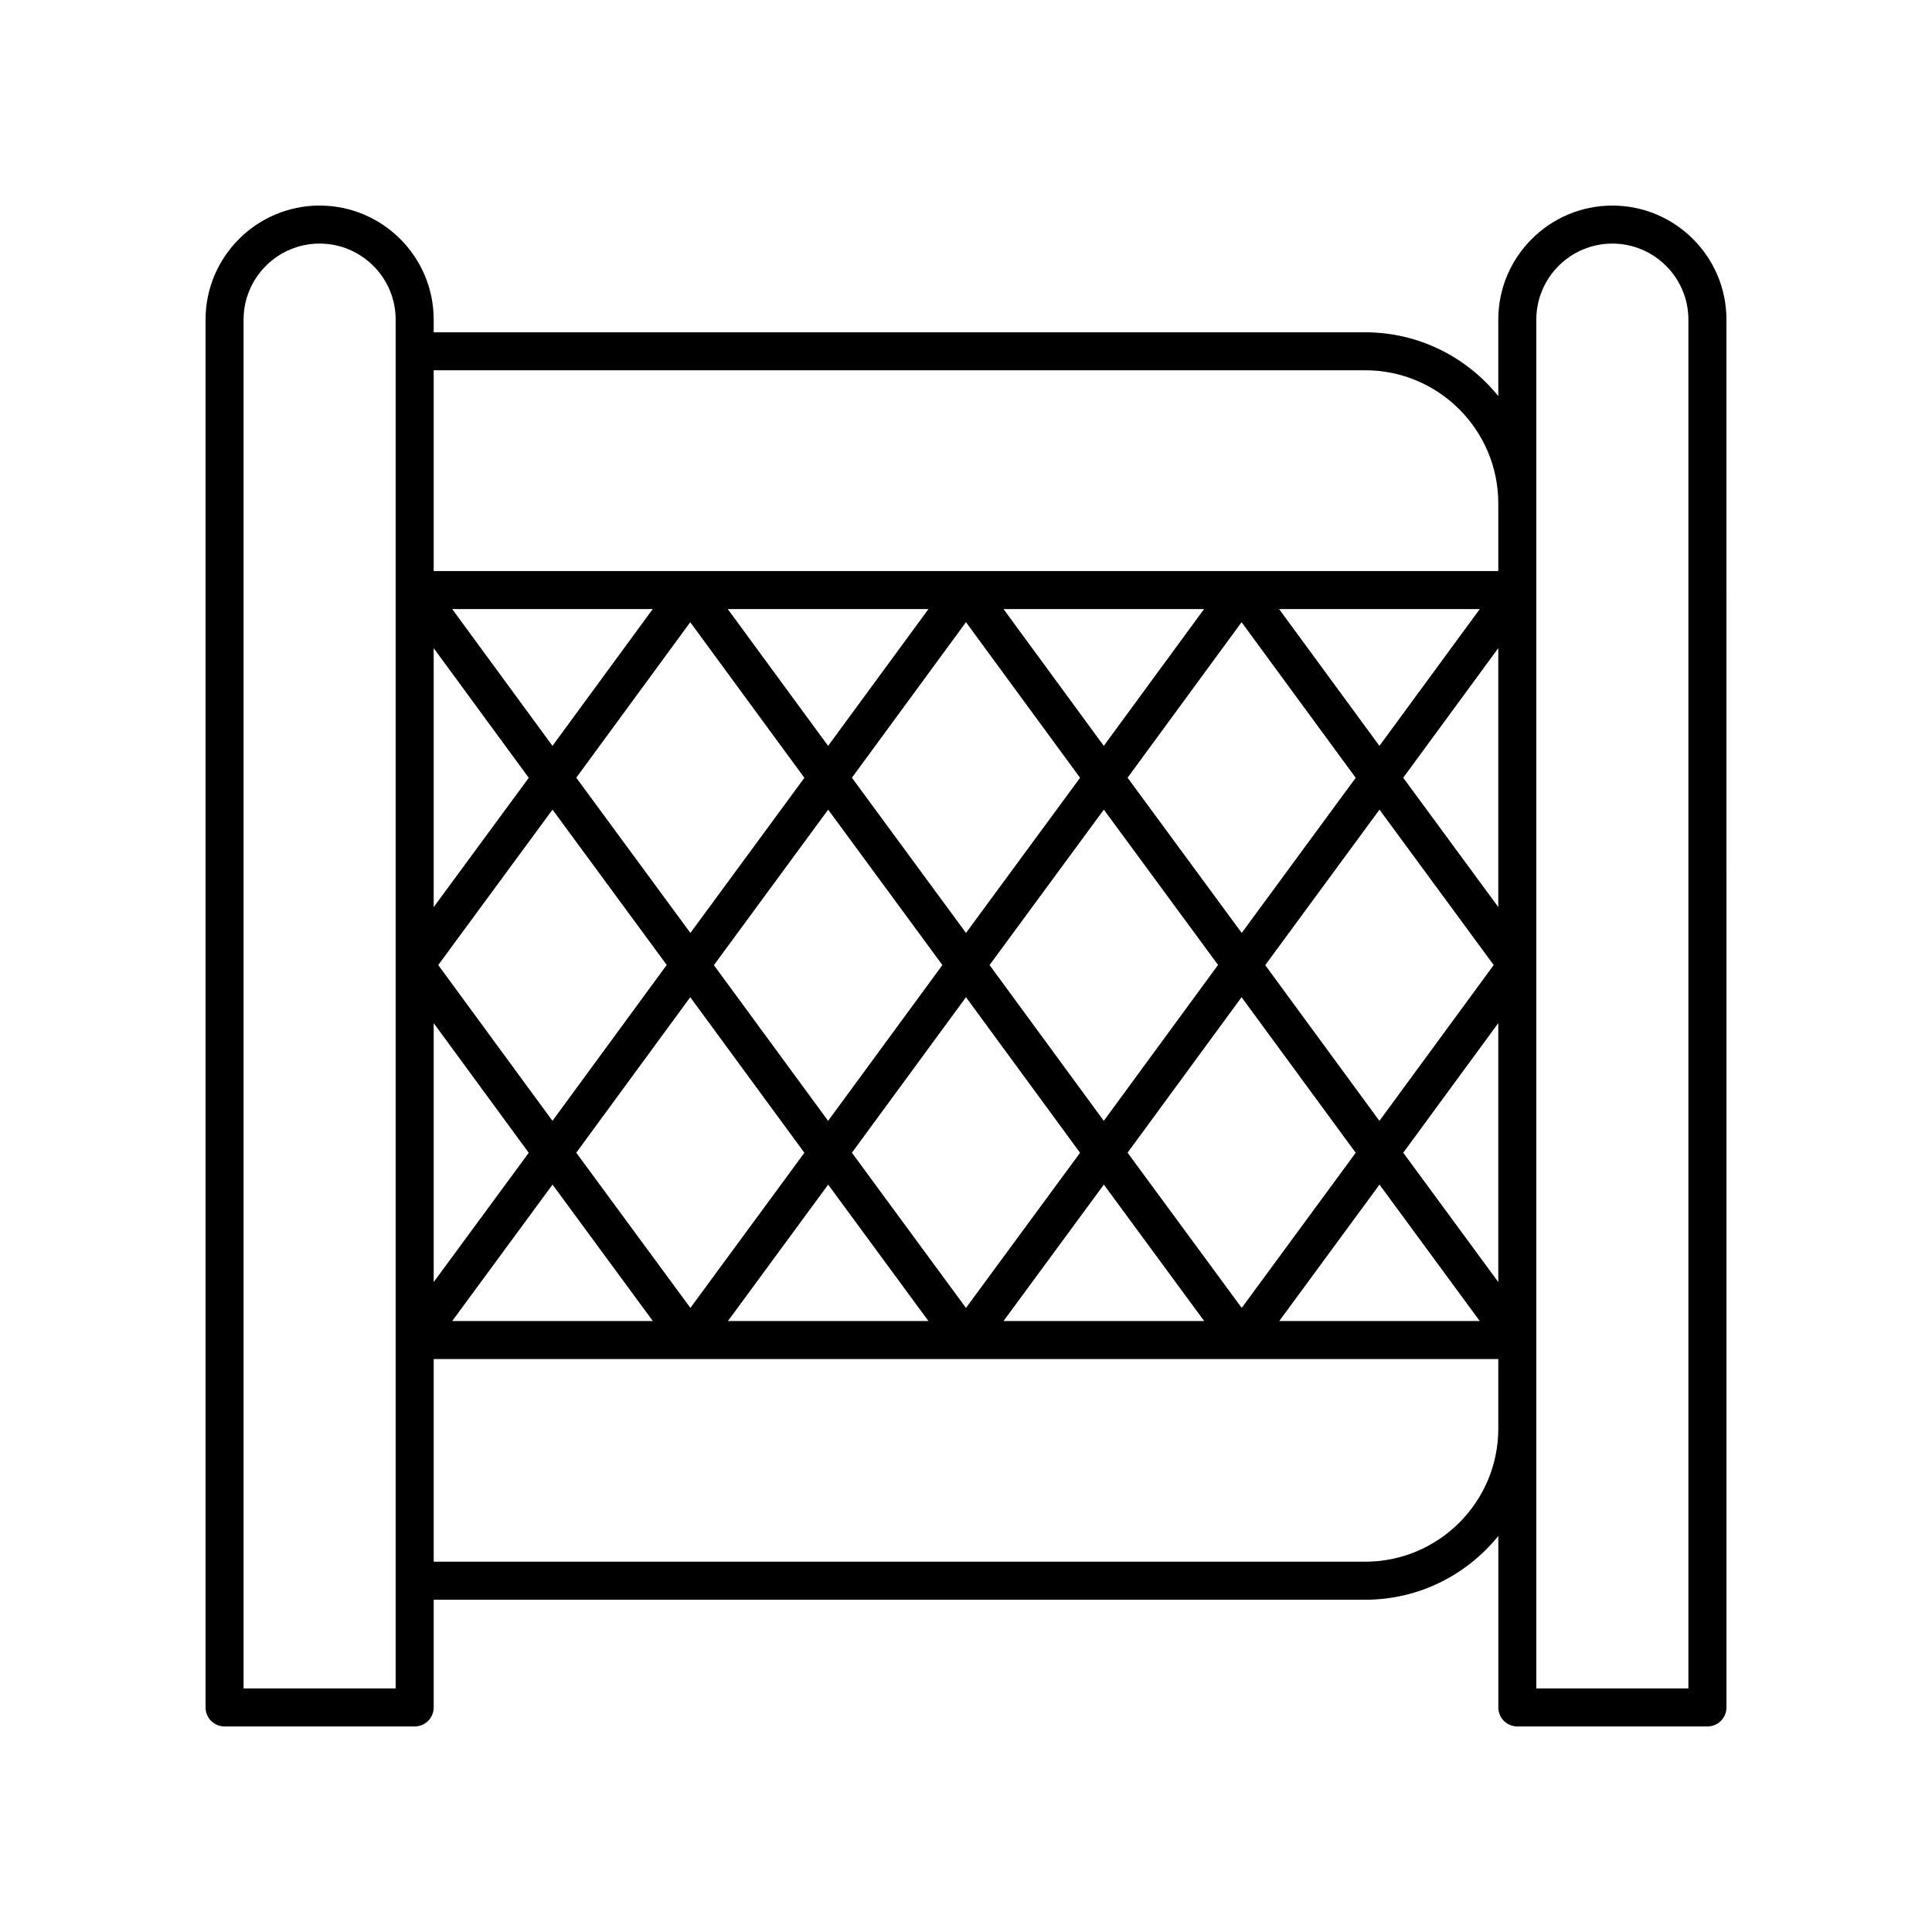 <?xml version="1.0" encoding="UTF-8"?>
<!-- Uploaded to: SVG Repo, www.svgrepo.com, Generator: SVG Repo Mixer Tools -->
<svg fill="#000000" width="800px" height="800px" version="1.1" viewBox="144 144 512 512" xmlns="http://www.w3.org/2000/svg">
 <path d="m571.29 198.48c-16.668 0-30.23 13.559-30.23 30.23v20.258c-8.32-10.297-21.027-16.906-35.266-16.906l-246.86-0.004v-3.352c0-16.668-13.559-30.23-30.23-30.23-16.668 0-30.23 13.559-30.23 30.23v367.78c0 2.781 2.254 5.039 5.039 5.039h50.383c2.785 0 5.039-2.254 5.039-5.039v-28.539h246.87c14.238 0 26.949-6.609 35.266-16.906v45.445c0 2.781 2.254 5.039 5.039 5.039h50.383c2.785 0 5.039-2.254 5.039-5.039l-0.004-367.78c0-16.668-13.562-30.227-30.23-30.227zm-61.727 242.56-30.266-41.266 30.281-41.211 30.27 41.184zm-73.047-0.004-30.27-41.289 30.285-41.188 30.266 41.16zm-73.059 0.004-30.266-41.266 30.281-41.211 30.27 41.184zm-73.047-0.004-30.27-41.289 30.285-41.188 30.266 41.16zm225.46-90.926 25.195-34.352v68.625zm-42.801 41.129-30.246-41.133 30.207-41.215 30.246 41.238zm-73.07 0-30.234-41.133 30.23-41.219 30.234 41.234zm-73.035 0-30.246-41.133 30.207-41.215 30.246 41.238zm-68.031-6.848v-68.625l25.195 34.363zm0 30.75 25.191 34.363-25.191 34.258zm67.992-6.875 30.246 41.234-30.207 41.109-30.246-41.129zm73.07 0 30.23 41.234-30.23 41.113-30.23-41.129zm73.035 0 30.246 41.234-30.207 41.109-30.246-41.129zm68.035 6.867v68.625l-25.191-34.273zm-31.5-73.469-26.59-36.254h53.184zm-73.047-0.004-26.578-36.254h53.152zm-73.059 0.004-26.59-36.254h53.184zm-73.047-0.004-26.578-36.254h53.152zm0.016 116.27 26.578 36.148h-53.156zm73.047 0.004 26.566 36.145h-53.125zm73.059-0.004 26.578 36.148h-53.16zm73.047 0.004 26.566 36.145h-53.125zm-3.785-215.81c19.445 0 35.266 15.82 35.266 35.266v17.938h-282.13v-53.203zm-256.94 349.32h-40.305v-362.74c0-11.113 9.039-20.152 20.152-20.152s20.152 9.039 20.152 20.152zm256.94-33.578h-246.86v-53.711h282.13v18.441c0 19.449-15.824 35.27-35.27 35.27zm85.648 33.578h-40.305v-362.74c0-11.113 9.039-20.152 20.152-20.152s20.152 9.039 20.152 20.152z"/>
</svg>